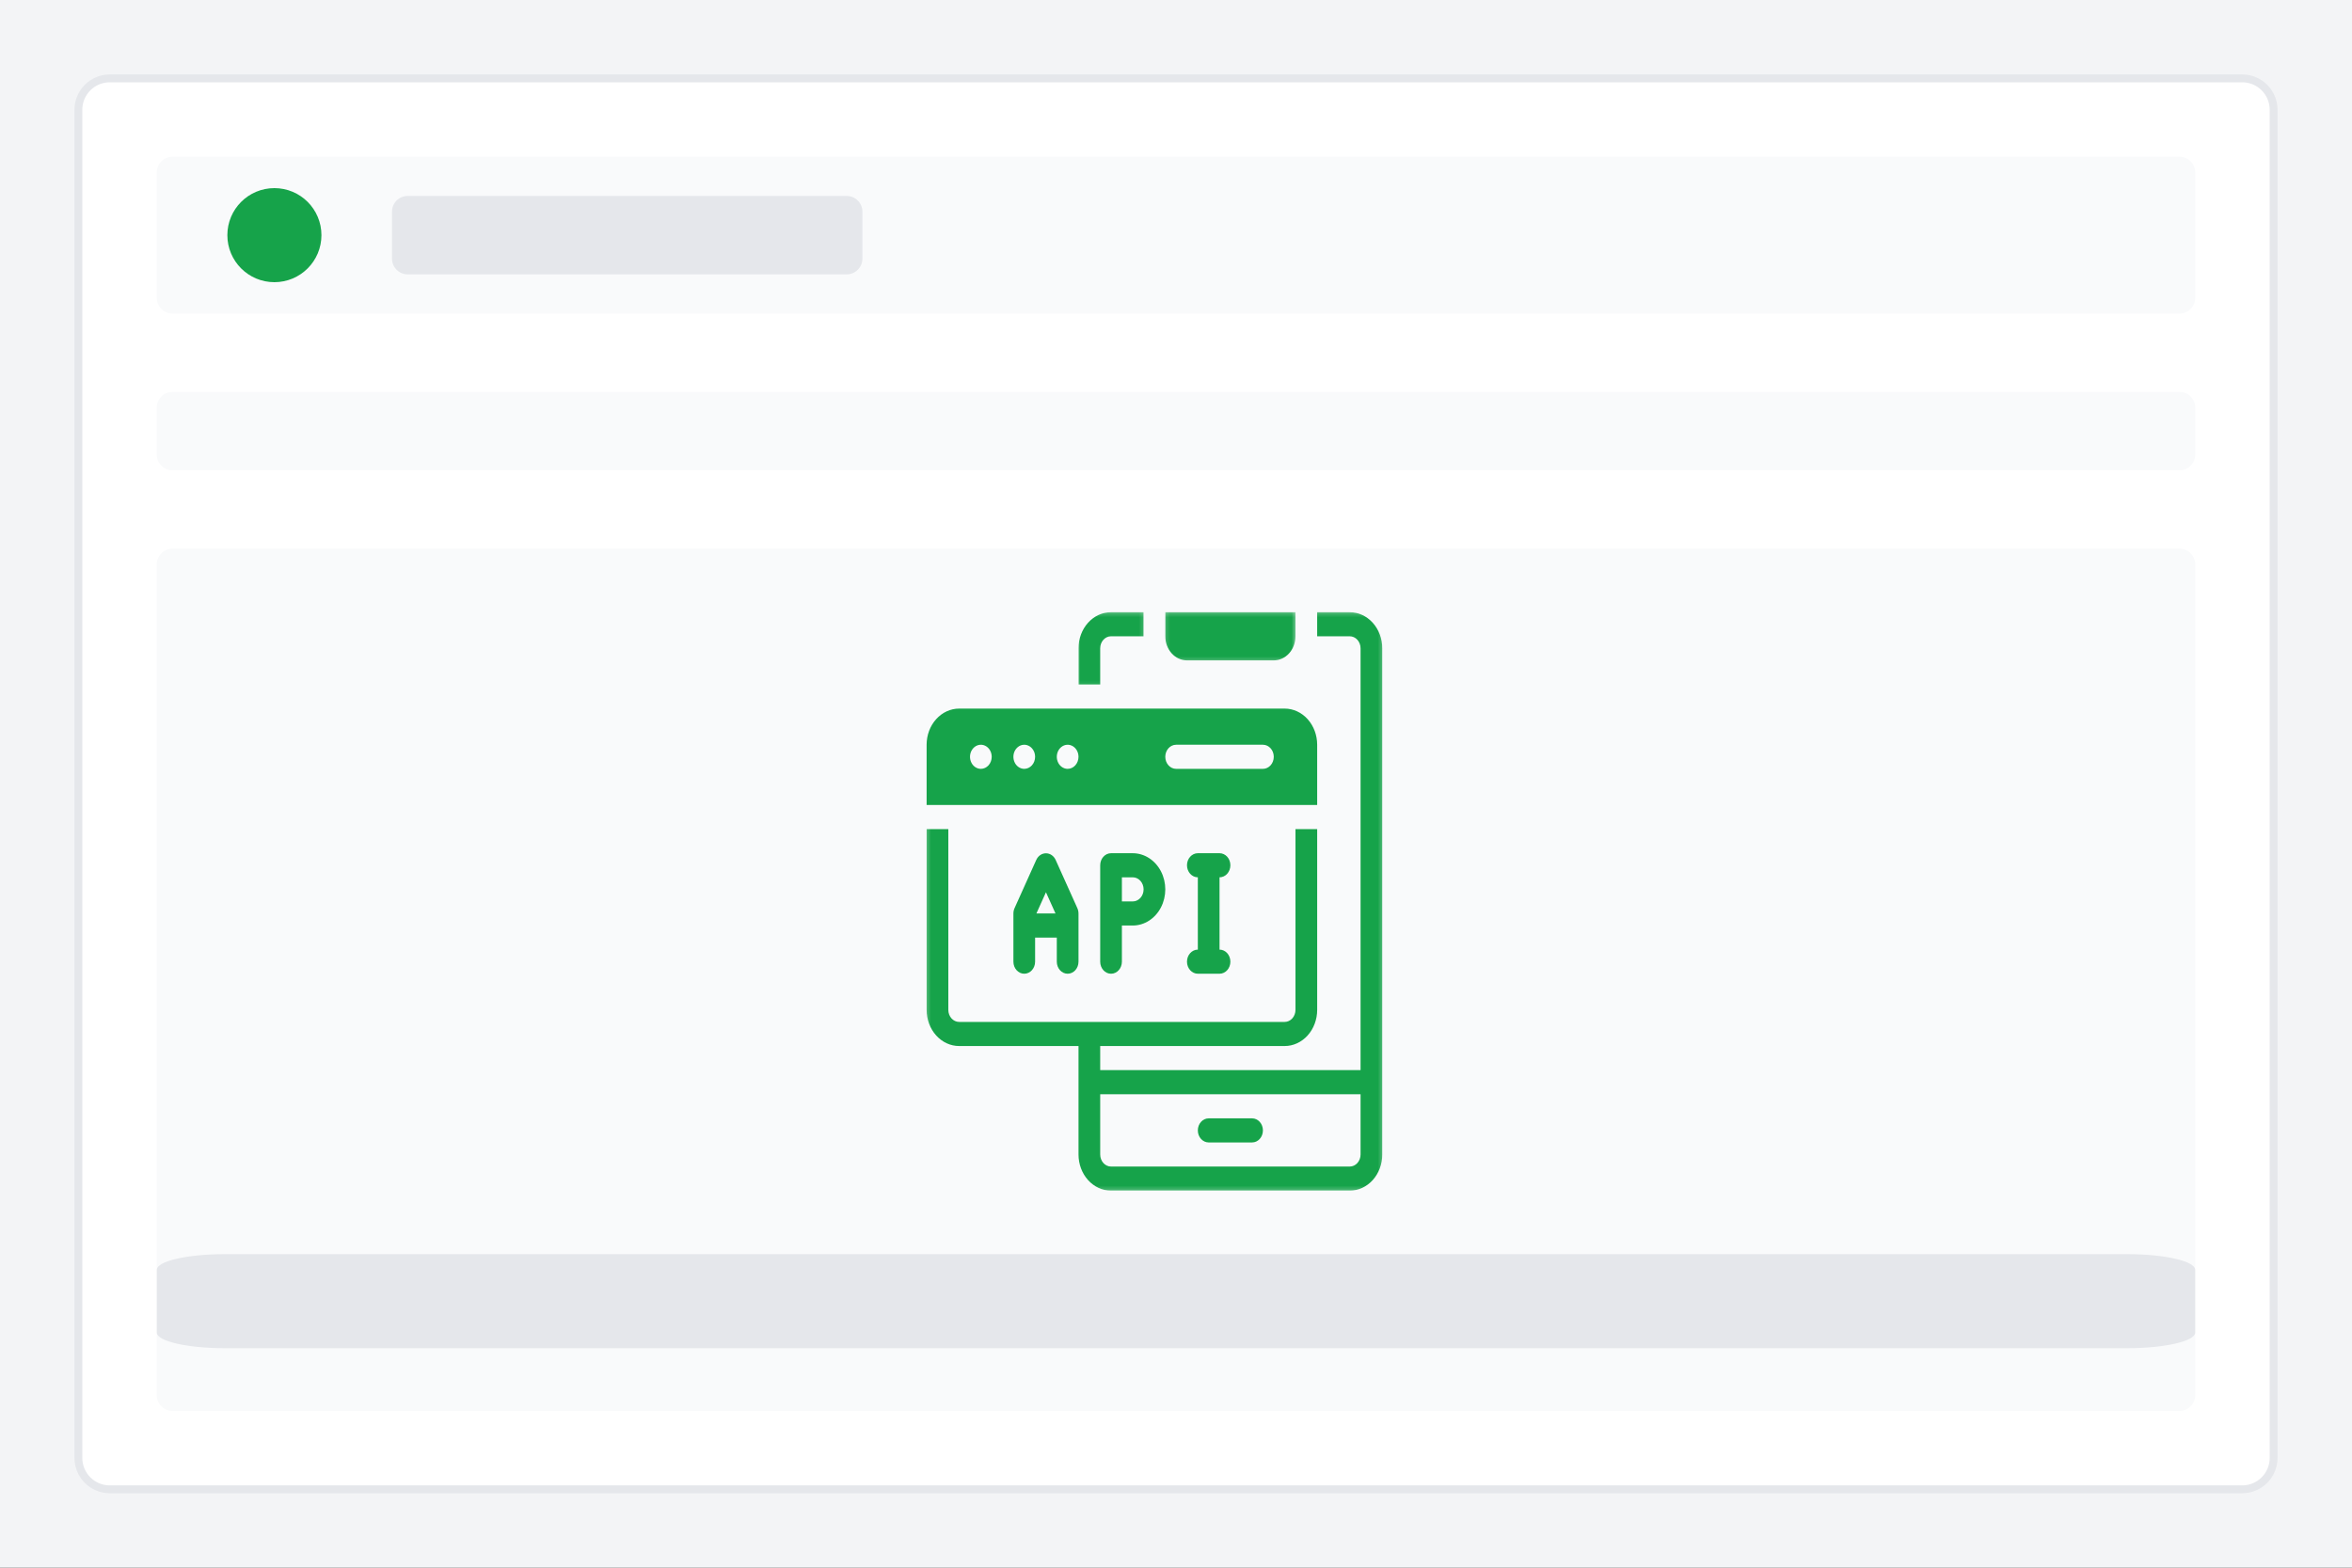 <svg width="600" height="400" viewBox="0 0 600 400" fill="none" xmlns="http://www.w3.org/2000/svg">
<rect x="0" y="0" width="600" height="400" fill="#333333" stroke="none"/>
<g clip-path="url(#clip0_39_370)">
<path d="M600 0H0V400H600V0Z" fill="#F3F4F6"/>
<path d="M572 20H28C23.582 20 20 23.582 20 28V372C20 376.418 23.582 380 28 380H572C576.418 380 580 376.418 580 372V28C580 23.582 576.418 20 572 20Z" fill="white" stroke="#E5E7EB" stroke-width="2"/>
<path d="M556 40H44C41.791 40 40 41.791 40 44V76C40 78.209 41.791 80 44 80H556C558.209 80 560 78.209 560 76V44C560 41.791 558.209 40 556 40Z" fill="#F9FAFB"/>
<path d="M70 72C76.627 72 82 66.627 82 60C82 53.373 76.627 48 70 48C63.373 48 58 53.373 58 60C58 66.627 63.373 72 70 72Z" fill="#16A34A"/>
<path d="M216 50H104C101.791 50 100 51.791 100 54V66C100 68.209 101.791 70 104 70H216C218.209 70 220 68.209 220 66V54C220 51.791 218.209 50 216 50Z" fill="#E5E7EB"/>
<path d="M556 100H44C41.791 100 40 101.791 40 104V116C40 118.209 41.791 120 44 120H556C558.209 120 560 118.209 560 116V104C560 101.791 558.209 100 556 100Z" fill="#F9FAFB"/>
<path d="M556 140H44C41.791 140 40 141.791 40 144V356C40 358.209 41.791 360 44 360H556C558.209 360 560 358.209 560 356V144C560 141.791 558.209 140 556 140Z" fill="#F9FAFB"/>
<path d="M542.667 320H57.333C47.76 320 40 321.791 40 324V340C40 342.209 47.76 344 57.333 344H542.667C552.24 344 560 342.209 560 340V324C560 321.791 552.24 320 542.667 320Z" fill="#E5E7EB"/>
<path d="M288.966 217.701H283.431C281.902 217.701 280.663 219.078 280.663 220.776V245.376C280.663 247.075 281.902 248.451 283.431 248.451C284.959 248.451 286.198 247.075 286.198 245.376V236.151H288.966C291.932 236.151 294.673 234.393 296.156 231.538C297.639 228.684 297.639 225.167 296.156 222.313C294.673 219.459 291.932 217.701 288.966 217.701V217.701ZM288.966 230.001H286.198V223.851H288.966C290.494 223.851 291.733 225.228 291.733 226.926C291.733 228.624 290.494 230.001 288.966 230.001Z" fill="#16A34A"/>
<path d="M269.288 219.392C268.814 218.364 267.863 217.718 266.825 217.718C265.787 217.718 264.835 218.364 264.361 219.392L258.826 231.692V231.69C258.63 232.12 258.525 232.593 258.522 233.075V245.375C258.522 247.074 259.762 248.45 261.29 248.45C262.818 248.45 264.057 247.073 264.057 245.375V239.225H269.592V245.375C269.592 247.074 270.832 248.45 272.36 248.45C273.888 248.45 275.127 247.073 275.127 245.375V233.075C275.124 232.593 275.02 232.12 274.823 231.69L269.288 219.392ZM266.825 227.663L269.26 233.075H264.389L266.825 227.663Z" fill="#16A34A"/>
<path d="M311.106 242.299V223.849C312.634 223.849 313.873 222.472 313.873 220.774C313.873 219.075 312.634 217.699 311.106 217.699H305.571C304.042 217.699 302.803 219.075 302.803 220.774C302.803 222.472 304.043 223.849 305.571 223.849V242.299C304.042 242.299 302.803 243.676 302.803 245.374C302.803 247.072 304.043 248.449 305.571 248.449H311.106C312.634 248.449 313.873 247.072 313.873 245.374C313.873 243.676 312.634 242.299 311.106 242.299Z" fill="#16A34A"/>
<path d="M327.71 180.799H244.685C242.482 180.799 240.371 181.77 238.814 183.501C237.256 185.231 236.382 187.577 236.382 190.024V205.399H336.013V190.024C336.013 187.577 335.138 185.231 333.581 183.501C332.025 181.77 329.912 180.799 327.71 180.799H327.71ZM250.219 196.174C249.099 196.174 248.09 195.424 247.662 194.275C247.234 193.126 247.47 191.803 248.262 190.924C249.053 190.044 250.244 189.781 251.278 190.257C252.312 190.733 252.987 191.855 252.987 193.099C252.987 193.913 252.695 194.696 252.176 195.273C251.657 195.85 250.953 196.174 250.219 196.174ZM261.289 196.174C260.169 196.174 259.16 195.424 258.732 194.275C258.303 193.126 258.54 191.803 259.332 190.924C260.123 190.044 261.314 189.781 262.348 190.257C263.382 190.733 264.057 191.855 264.057 193.099C264.057 193.913 263.765 194.696 263.246 195.273C262.727 195.85 262.022 196.174 261.289 196.174ZM272.359 196.174C271.239 196.174 270.23 195.424 269.802 194.275C269.373 193.126 269.61 191.803 270.402 190.924C271.193 190.044 272.384 189.781 273.418 190.257C274.452 190.733 275.127 191.855 275.127 193.099C275.127 193.913 274.835 194.696 274.316 195.273C273.797 195.85 273.092 196.174 272.359 196.174ZM322.175 196.174H300.034C298.506 196.174 297.267 194.797 297.267 193.099C297.267 191.401 298.506 190.024 300.034 190.024H322.175H322.174C323.702 190.024 324.941 191.401 324.941 193.099C324.941 194.797 323.702 196.174 322.174 196.174H322.175Z" fill="#16A34A"/>
<mask id="mask0_39_370" style="mask-type:luminance" maskUnits="userSpaceOnUse" x="297" y="156" width="34" height="13">
<path d="M297.137 156.198H330.623V168.768H297.137V156.198Z" fill="white"/>
</mask>
<g mask="url(#mask0_39_370)">
<path d="M297.269 156.198H330.478V162.348C330.478 163.979 329.895 165.543 328.857 166.697C327.82 167.851 326.412 168.498 324.943 168.498H302.804C301.335 168.498 299.927 167.851 298.89 166.697C297.852 165.544 297.269 163.979 297.269 162.348L297.269 156.198Z" fill="#16A34A"/>
</g>
<mask id="mask1_39_370" style="mask-type:luminance" maskUnits="userSpaceOnUse" x="236" y="156" width="117" height="148">
<path d="M236.229 156.198H352.771V303.799H236.229V156.198Z" fill="white"/>
</mask>
<g mask="url(#mask1_39_370)">
<path d="M344.316 156.198H336.013V162.348H344.316C345.05 162.348 345.753 162.672 346.273 163.249C346.792 163.826 347.083 164.607 347.083 165.423V273.048H280.664V266.898H327.711C329.913 266.898 332.026 265.927 333.582 264.196C335.139 262.467 336.014 260.12 336.014 257.673V211.548H330.479V257.673C330.479 258.489 330.187 259.272 329.668 259.847C329.15 260.424 328.446 260.748 327.711 260.748H244.686C243.158 260.748 241.919 259.371 241.919 257.673V211.548H236.384V257.673C236.384 260.12 237.258 262.467 238.816 264.196C240.373 265.927 242.484 266.898 244.686 266.898H275.13V294.574C275.13 297.02 276.004 299.367 277.562 301.097C279.118 302.827 281.231 303.799 283.433 303.799H344.317C346.519 303.799 348.632 302.827 350.188 301.097C351.745 299.368 352.62 297.02 352.62 294.574V165.424C352.62 162.977 351.745 160.632 350.188 158.901C348.632 157.171 346.519 156.199 344.317 156.199L344.316 156.198ZM347.083 294.573C347.083 295.389 346.792 296.171 346.273 296.748C345.753 297.324 345.05 297.648 344.316 297.648H283.431C281.903 297.648 280.664 296.272 280.664 294.573V279.198H347.083L347.083 294.573Z" fill="#16A34A"/>
</g>
<mask id="mask2_39_370" style="mask-type:luminance" maskUnits="userSpaceOnUse" x="274" y="156" width="18" height="19">
<path d="M274.988 156.198H291.863V174.921H274.988V156.198Z" fill="white"/>
</mask>
<g mask="url(#mask2_39_370)">
<path d="M280.662 165.424C280.662 163.725 281.901 162.349 283.43 162.349H291.732V156.199H283.43C281.228 156.199 279.115 157.17 277.559 158.901C276.002 160.631 275.127 162.977 275.127 165.424V174.649H280.662L280.662 165.424Z" fill="#16A34A"/>
</g>
<path d="M319.407 291.5H308.338C306.809 291.5 305.57 290.123 305.57 288.425C305.57 286.727 306.809 285.35 308.338 285.35H319.408H319.407C320.935 285.35 322.174 286.727 322.174 288.425C322.174 290.123 320.935 291.5 319.407 291.5Z" fill="#16A34A"/>
</g>
<defs>
<clipPath id="clip0_39_370">
<rect width="600" height="400" fill="white"/>
</clipPath>
</defs>
</svg>
